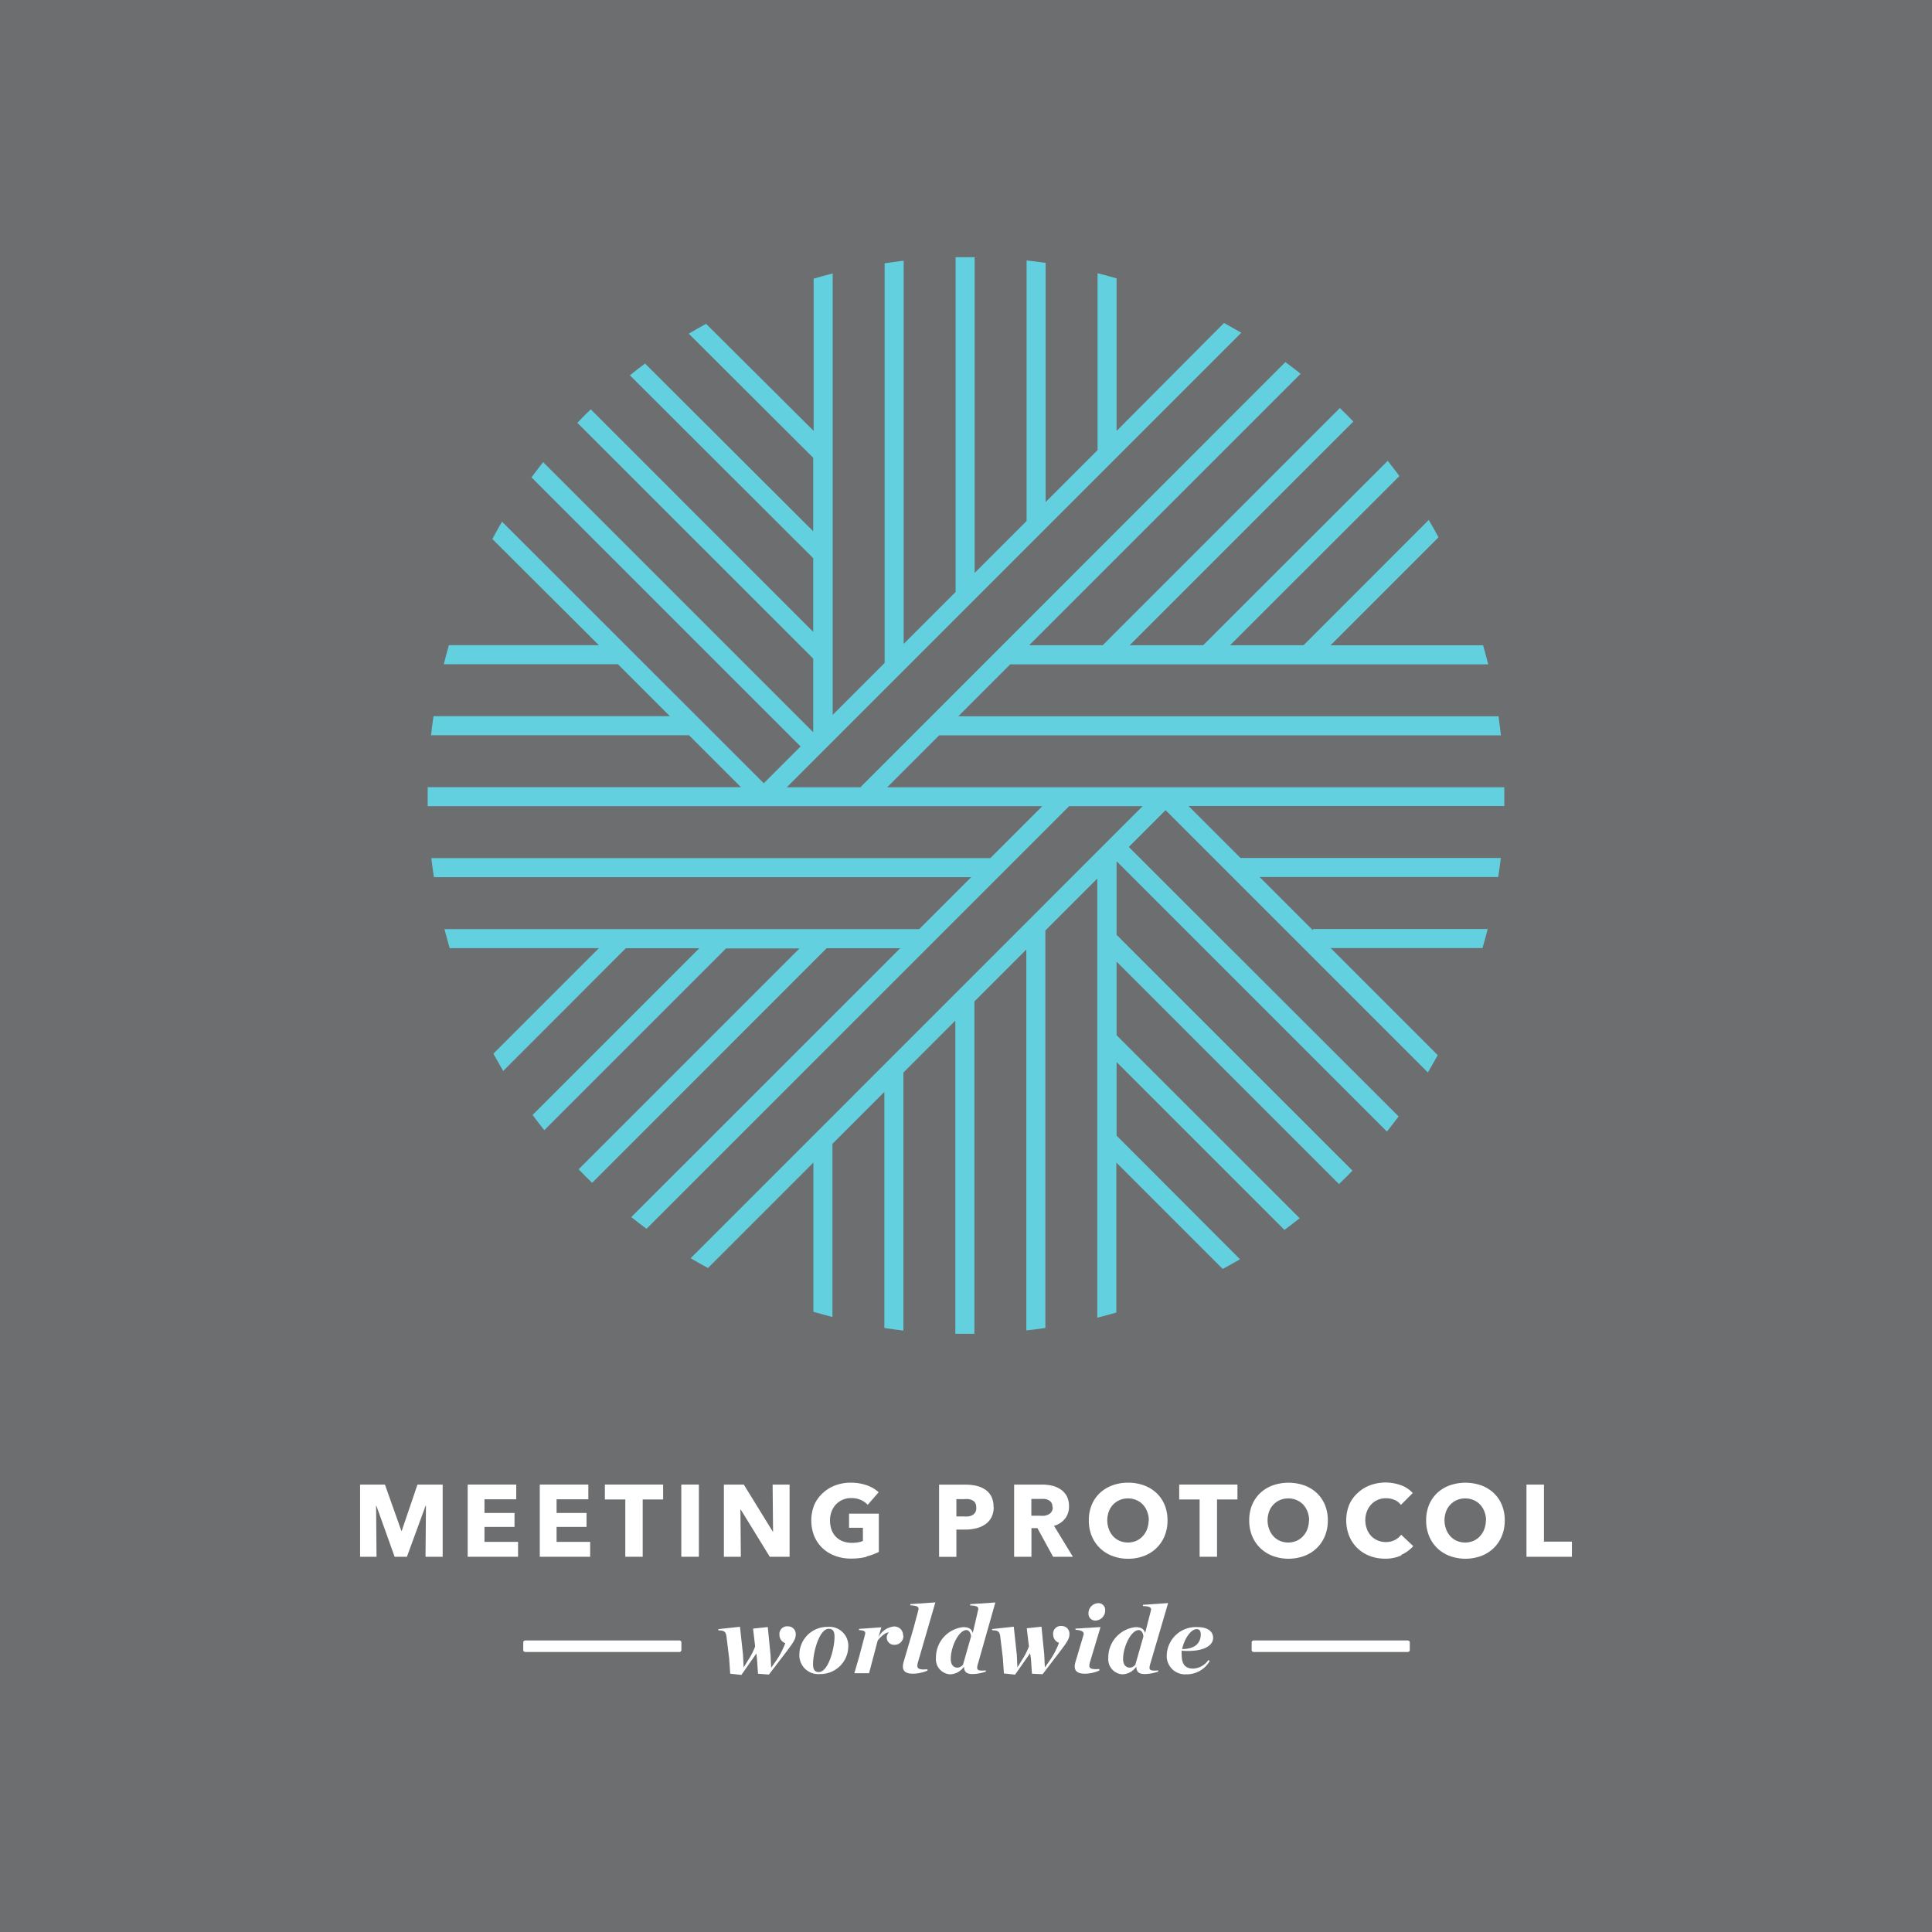 <svg viewBox="0 0 223.2 223.2" xmlns="http://www.w3.org/2000/svg" xmlns:xlink="http://www.w3.org/1999/xlink"><clipPath id="a"><path d="m41.6 29.7h140v163.8h-140z"/></clipPath><path d="m0 0h223.2v223.2h-223.2z" fill="#6d6e70"/><g fill="#fff"><path d="m48.23 171.51-1.82 5.35h-.04l-1.9-5.35h-2.87v8.34h1.9l-.05-5.9h.03l2.11 5.9h1.42l2.16-5.9h.04l-.05 5.9h1.98v-8.34z"/><path d="m54.03 179.85v-8.34h5.61v1.7h-3.67v1.58h3.47v1.61h-3.47v1.73h3.88v1.72z"/><path d="m62.36 179.85v-8.34h5.61v1.7h-3.67v1.58h3.46v1.61h-3.46v1.73h3.88v1.72z"/><path d="m74.25 173.23v6.62h-2.01v-6.62h-2.36v-1.72h6.73v1.72z"/><path d="m78.71 171.51h2.03v8.34h-2.03z"/><path d="m88.93 179.85-3.35-5.45h-.04l.05 5.45h-1.96v-8.34h2.3l3.35 5.44h.03l-.05-5.44h1.96v8.34z"/></g><g clip-path="url(#a)"><g fill="#fff"><path d="m100.1 179.86a7.48 7.48 0 0 1 -1.79.2 5.18 5.18 0 0 1 -1.84-.32 4.24 4.24 0 0 1 -1.45-.89 4.08 4.08 0 0 1 -.95-1.38 4.91 4.91 0 0 1 0-3.61 4 4 0 0 1 1-1.38 4.26 4.26 0 0 1 1.44-.88 5.07 5.07 0 0 1 1.78-.31 5.47 5.47 0 0 1 1.84.3 3.81 3.81 0 0 1 1.38.81l-1.27 1.45a2.2 2.2 0 0 0 -.78-.56 2.65 2.65 0 0 0 -1.1-.22 2.43 2.43 0 0 0 -1 .19 2.34 2.34 0 0 0 -.78.54 2.47 2.47 0 0 0 -.51.82 2.88 2.88 0 0 0 -.18 1 3.23 3.23 0 0 0 .16 1.06 2.27 2.27 0 0 0 .49.83 2.22 2.22 0 0 0 .8.54 2.88 2.88 0 0 0 1.09.19 4.12 4.12 0 0 0 .67-.05 2.47 2.47 0 0 0 .59-.17v-1.52h-1.6v-1.63h3.44v4.42a6.42 6.42 0 0 1 -1.43.52"/><path d="m114.8 174.08a2.56 2.56 0 0 1 -.27 1.23 2.23 2.23 0 0 1 -.73.81 3.2 3.2 0 0 1 -1.06.45 5.45 5.45 0 0 1 -1.25.14h-1v3.15h-2v-8.34h3.06a5.76 5.76 0 0 1 1.28.14 3 3 0 0 1 1 .44 2.11 2.11 0 0 1 .7.79 2.6 2.6 0 0 1 .25 1.21m-2 0a.9.9 0 0 0 -.12-.48.83.83 0 0 0 -.32-.29 1.36 1.36 0 0 0 -.45-.14 3.71 3.71 0 0 0 -.52 0h-.88v2h.85a3 3 0 0 0 .54 0 1.44 1.44 0 0 0 .47-.16.87.87 0 0 0 .32-.31.92.92 0 0 0 .12-.49"/><path d="m121.66 179.85-1.81-3.31h-.69v3.31h-2v-8.34h3.18a5.54 5.54 0 0 1 1.17.12 3.08 3.08 0 0 1 1 .42 2.2 2.2 0 0 1 .72.78 2.43 2.43 0 0 1 .27 1.2 2.21 2.21 0 0 1 -.46 1.42 2.5 2.5 0 0 1 -1.27.83l2.18 3.57zm-.08-5.78a.84.84 0 0 0 -.12-.48.85.85 0 0 0 -.32-.28 1.37 1.37 0 0 0 -.44-.14 3.2 3.2 0 0 0 -.47 0h-1.08v1.94h1a3.19 3.19 0 0 0 .51 0 1.67 1.67 0 0 0 .47-.15.86.86 0 0 0 .49-.83"/><path d="m134.88 175.65a4.65 4.65 0 0 1 -.34 1.81 4.13 4.13 0 0 1 -.95 1.4 4.22 4.22 0 0 1 -1.44.9 5.07 5.07 0 0 1 -1.82.32 5 5 0 0 1 -1.81-.32 4.22 4.22 0 0 1 -1.44-.9 4.12 4.12 0 0 1 -.95-1.4 4.67 4.67 0 0 1 -.34-1.81 4.61 4.61 0 0 1 .34-1.81 4 4 0 0 1 .95-1.37 4.23 4.23 0 0 1 1.44-.87 5.19 5.19 0 0 1 1.81-.31 5.25 5.25 0 0 1 1.82.31 4.24 4.24 0 0 1 1.44.87 4 4 0 0 1 .95 1.37 4.59 4.59 0 0 1 .34 1.81m-2.16 0a2.86 2.86 0 0 0 -.18-1 2.42 2.42 0 0 0 -.49-.81 2.24 2.24 0 0 0 -.75-.53 2.38 2.38 0 0 0 -1-.2 2.32 2.32 0 0 0 -1.72.73 2.3 2.3 0 0 0 -.49.81 3 3 0 0 0 -.17 1 3 3 0 0 0 .18 1 2.47 2.47 0 0 0 .49.82 2.23 2.23 0 0 0 .75.54 2.49 2.49 0 0 0 1.93 0 2.28 2.28 0 0 0 .75-.54 2.42 2.42 0 0 0 .5-.82 3 3 0 0 0 .18-1"/><path d="m140.6 173.23v6.62h-2.01v-6.62h-2.36v-1.72h6.73v1.72z"/><path d="m153.4 175.65a4.65 4.65 0 0 1 -.34 1.81 4.13 4.13 0 0 1 -.95 1.4 4.22 4.22 0 0 1 -1.44.9 5.32 5.32 0 0 1 -3.62 0 4.22 4.22 0 0 1 -1.44-.9 4.12 4.12 0 0 1 -.95-1.4 4.67 4.67 0 0 1 -.34-1.81 4.61 4.61 0 0 1 .34-1.81 4 4 0 0 1 .95-1.37 4.23 4.23 0 0 1 1.44-.87 5.51 5.51 0 0 1 3.62 0 4.24 4.24 0 0 1 1.44.87 4 4 0 0 1 .95 1.37 4.59 4.59 0 0 1 .34 1.81m-2.16 0a2.86 2.86 0 0 0 -.18-1 2.42 2.42 0 0 0 -.49-.81 2.24 2.24 0 0 0 -.75-.53 2.38 2.38 0 0 0 -1-.2 2.32 2.32 0 0 0 -1.72.73 2.3 2.3 0 0 0 -.49.81 3 3 0 0 0 -.17 1 3 3 0 0 0 .18 1 2.47 2.47 0 0 0 .49.82 2.23 2.23 0 0 0 .75.54 2.49 2.49 0 0 0 1.93 0 2.28 2.28 0 0 0 .75-.54 2.42 2.42 0 0 0 .5-.82 3 3 0 0 0 .18-1"/><path d="m161.88 179.7a4.46 4.46 0 0 1 -1.87.37 4.89 4.89 0 0 1 -1.78-.32 4.12 4.12 0 0 1 -2.36-2.3 4.89 4.89 0 0 1 0-3.61 4 4 0 0 1 1-1.38 4.28 4.28 0 0 1 1.44-.88 5.16 5.16 0 0 1 3.52 0 3.32 3.32 0 0 1 1.38.91l-1.37 1.37a1.69 1.69 0 0 0 -.74-.58 2.47 2.47 0 0 0 -.94-.19 2.4 2.4 0 0 0 -1 .19 2.28 2.28 0 0 0 -.76.54 2.43 2.43 0 0 0 -.49.81 2.85 2.85 0 0 0 -.18 1 2.93 2.93 0 0 0 .18 1 2.4 2.4 0 0 0 .49.81 2.2 2.2 0 0 0 .75.52 2.37 2.37 0 0 0 1 .19 2.22 2.22 0 0 0 1-.24 2 2 0 0 0 .72-.61l1.4 1.32a4 4 0 0 1 -1.37 1"/><path d="m173.84 175.65a4.65 4.65 0 0 1 -.34 1.81 4.13 4.13 0 0 1 -.95 1.4 4.22 4.22 0 0 1 -1.44.9 5.32 5.32 0 0 1 -3.62 0 4.22 4.22 0 0 1 -1.44-.9 4.12 4.12 0 0 1 -.95-1.4 4.67 4.67 0 0 1 -.34-1.81 4.61 4.61 0 0 1 .34-1.81 4 4 0 0 1 .95-1.37 4.23 4.23 0 0 1 1.44-.87 5.51 5.51 0 0 1 3.62 0 4.24 4.24 0 0 1 1.44.87 4 4 0 0 1 .95 1.37 4.59 4.59 0 0 1 .34 1.81m-2.16 0a2.86 2.86 0 0 0 -.18-1 2.42 2.42 0 0 0 -.49-.81 2.24 2.24 0 0 0 -.75-.53 2.38 2.38 0 0 0 -1-.2 2.32 2.32 0 0 0 -1.72.73 2.3 2.3 0 0 0 -.49.81 3 3 0 0 0 -.17 1 3 3 0 0 0 .18 1 2.47 2.47 0 0 0 .49.82 2.23 2.23 0 0 0 .75.54 2.49 2.49 0 0 0 1.93 0 2.28 2.28 0 0 0 .75-.54 2.42 2.42 0 0 0 .5-.82 3 3 0 0 0 .18-1"/><path d="m176.35 179.85v-8.34h2.02v6.59h3.23v1.75z"/><path d="m87.57 193.36-.12-1.76-.07-.57-1.73 2.47-1.29-.14-.12-1.76-.32-2.6c-.09-.49-.25-.64-.93-.65v-.14l2.5-.27.35 3.24.07 1.46.75-1.21a7.59 7.59 0 0 0 .58-1.22l-.24-2.06 1.7-.18.32 3.24.07 1.46.49-.69a9.05 9.05 0 0 0 1.14-2.15 1 1 0 0 1 -.67-.94.89.89 0 0 1 1-1 .88.88 0 0 1 .88.9c0 .52-.15.81-1.18 2.16l-1.92 2.51z"/><path d="m98 190.24a3.22 3.22 0 0 1 -3.28 3.16 2.18 2.18 0 0 1 -2.37-2.29 3.22 3.22 0 0 1 3.28-3.16 2.18 2.18 0 0 1 2.37 2.29m-1.59-1.15c0-.57-.16-.92-.66-.92-1.1 0-1.82 2.7-1.82 4.08 0 .57.16.92.66.92 1.1 0 1.82-2.7 1.82-4.08"/><path d="m104.36 188.93a1 1 0 0 1 -1 1.09.84.84 0 0 1 -.67-1.43c-.45 0-1 .57-1.29.93l-1 3.78h-1.7l.54-1.84.69-2.61c.09-.34 0-.49-.69-.53v-.14l2.58-.18-.35 1.19a2.25 2.25 0 0 1 1.76-1.28 1 1 0 0 1 1.1 1"/><path d="m106.06 192a1.76 1.76 0 0 0 -.08.44c0 .39.33.47 1.17.41v.15a4.37 4.37 0 0 1 -1.66.36c-.81 0-1.18-.27-1.18-.83a2.1 2.1 0 0 1 .09-.55l1.15-3.92.55-2.07c.08-.34-.09-.49-.93-.53v-.14l2.89-.2z"/><path d="m113 192.15a2 2 0 0 0 -.11.51c0 .32.26.38 1 .32v.14a5.16 5.16 0 0 1 -1.52.28c-.64 0-1-.19-1-.87a2 2 0 0 1 -1.62.9 1.74 1.74 0 0 1 -1.62-1.9 3.52 3.52 0 0 1 3.15-3.55c.72 0 1 .28 1.1.69l.62-2.67c.08-.34-.08-.49-.92-.53v-.14l2.91-.2zm-3.16-.49c0 .68.33 1 .78 1a.85.85 0 0 0 .64-.36l.92-3.23c0-.34-.2-.75-.53-.75-.89 0-1.81 1.93-1.81 3.32"/><path d="m119.22 193.36-.12-1.76-.1-.6-1.73 2.47-1.29-.14-.12-1.76-.31-2.58c-.09-.49-.25-.64-.93-.65v-.14l2.5-.27.35 3.24.07 1.46.75-1.21a7.5 7.5 0 0 0 .58-1.22l-.25-2.09 1.7-.18.32 3.24.07 1.46.49-.69a9.05 9.05 0 0 0 1.14-2.15 1 1 0 0 1 -.67-.94.89.89 0 0 1 1-1 .88.88 0 0 1 .88.9c0 .52-.15.81-1.18 2.16l-1.92 2.51z"/><path d="m127 193a4.35 4.35 0 0 1 -1.66.36c-.81 0-1.18-.28-1.18-.84a2 2 0 0 1 .09-.53l.92-3.09c.13-.39-.23-.57-.92-.61v-.14l2.89-.18-1.2 4a1.63 1.63 0 0 0 -.09.45c0 .38.33.45 1.16.4zm-.1-7.79a.78.78 0 0 1 .78.82 1.16 1.16 0 0 1 -1.15 1.19.78.78 0 0 1 -.78-.82 1.16 1.16 0 0 1 1.15-1.19"/><path d="m132.91 192.15a2 2 0 0 0 -.11.51c0 .32.26.38 1 .32v.14a5.16 5.16 0 0 1 -1.52.28c-.64 0-1-.19-1-.87a2 2 0 0 1 -1.62.9 1.74 1.74 0 0 1 -1.62-1.9 3.52 3.52 0 0 1 3.15-3.55c.72 0 1 .28 1.1.69l.67-2.6c.08-.34-.08-.49-.92-.53v-.14l2.91-.2zm-3.16-.49c0 .68.33 1 .78 1a.85.85 0 0 0 .64-.36l.92-3.23c0-.34-.2-.75-.53-.75-.89 0-1.81 1.93-1.81 3.32"/><path d="m136.52 190.67a2.93 2.93 0 0 0 0 .54c0 1 .38 1.56 1.32 1.56a2.26 2.26 0 0 0 1.77-1l.14.13a3.06 3.06 0 0 1 -2.7 1.53 2.11 2.11 0 0 1 -2.26-2.17 3.36 3.36 0 0 1 3.59-3.28c1.22 0 1.77.56 1.77 1.23 0 .91-1.09 1.66-3.58 1.5m0-.2c1.81 0 2.15-1 2.15-1.69 0-.42-.16-.61-.48-.61-.65 0-1.42 1.11-1.67 2.31"/><path d="m162.64 190.85h-17.81a.23.23 0 0 1 -.23-.23v-.87a.23.23 0 0 1 .23-.23h17.81a.23.23 0 0 1 .23.23v.87a.23.23 0 0 1 -.23.23"/><path d="m78.49 190.85h-17.81a.23.23 0 0 1 -.23-.23v-.87a.23.23 0 0 1 .23-.23h17.81a.23.23 0 0 1 .23.23v.87a.23.23 0 0 1 -.23.23"/></g><path d="m173.79 90.95h-71.29l6-6h64.9c-.08-.73-.18-1.47-.28-2.2h-62.41l6-6h55.22q-.28-1.1-.59-2.2h-17.63l12.48-12.48q-.54-1-1.13-2l-14.46 14.47h-8.49l19.56-19.54q-.66-.89-1.35-1.76l-21.32 21.3h-8.49l25.84-25.84-.77-.79-.79-.77-27.39 27.4h-8.5l31.36-31.36q-.87-.69-1.76-1.35l-49.1 49.12h-8.5l52.51-52.51q-1-.58-2-1.13l-12.41 12.47v-17.62q-1.09-.32-2.2-.59v20.43l-6 6v-27.63q-1.1-.16-2.2-.28v30.1l-6 6v-36.48c-.73 0-1.47 0-2.2 0v38.68l-6 6v-44.27q-1.1.13-2.2.3v46.17l-6 6v-51c-.73.19-1.47.39-2.2.6v17.59l-12.43-12.37q-1 .55-2 1.14l14.38 14.34v8.49l-19.43-19.38q-.89.66-1.75 1.36l21.18 21.13v8.51l-25.7-25.71-.64.62-.91.94 27.25 27.24v8.5l-31.2-31.2c-.46.58-.91 1.17-1.35 1.76l31.09 31.09-4.25 4.25-30.24-30.22c-.39.66-.76 1.32-1.12 2l12.31 12.27h-17.33q-.32 1.09-.59 2.2h20.12l6 6h-27.31q-.16 1.1-.28 2.2h29.8l6 6h-36.19v2.2h71l-6 6h-64.58c.08.73.19 1.47.3 2.2h62.07l-6 6h-54.85c.19.74.39 1.47.6 2.2h17.24l-12.19 12.19q.55 1 1.13 2l14.17-14.18h8.49l-19.26 19.26q.66.89 1.35 1.76l21-21h8.49l-25.52 25.52.77.79.79.77 27.09-27.1h8.5l-31.07 31.06c.58.46 1.16.91 1.76 1.35l48.82-48.82h8.49l-52.21 52.22q1 .59 2 1.13l12.18-12.18v17.24c.73.21 1.46.41 2.2.6v-20l6-6v27.27q1.1.17 2.2.3v-29.81l6-6v36.18q1.1 0 2.2 0v-38.39l6-6v44q1.1-.12 2.2-.28v-45.92l6-6v50.73q1.1-.28 2.2-.59v-17.33l12.29 12.29c.67-.36 1.33-.73 2-1.12l-14.26-14.28v-8.5l19.39 19.39c.59-.44 1.18-.89 1.76-1.35l-21.15-21.14v-8.5l25.69 25.69.94-.91.62-.64-27.25-27.24v-8.5l31.23 31.23q.69-.87 1.35-1.75l-31.17-31.13 4.25-4.25 30.3 30.3q.59-1 1.14-2l-12.37-12.37h17.54c.22-.73.41-1.46.6-2.2h-20.2v.14l-6.15-6.15h27.57c.11-.73.21-1.46.3-2.2h-30.08l-6-6h36.48c0-.73 0-1.46 0-2.2" fill="#63d0df"/></g></svg>